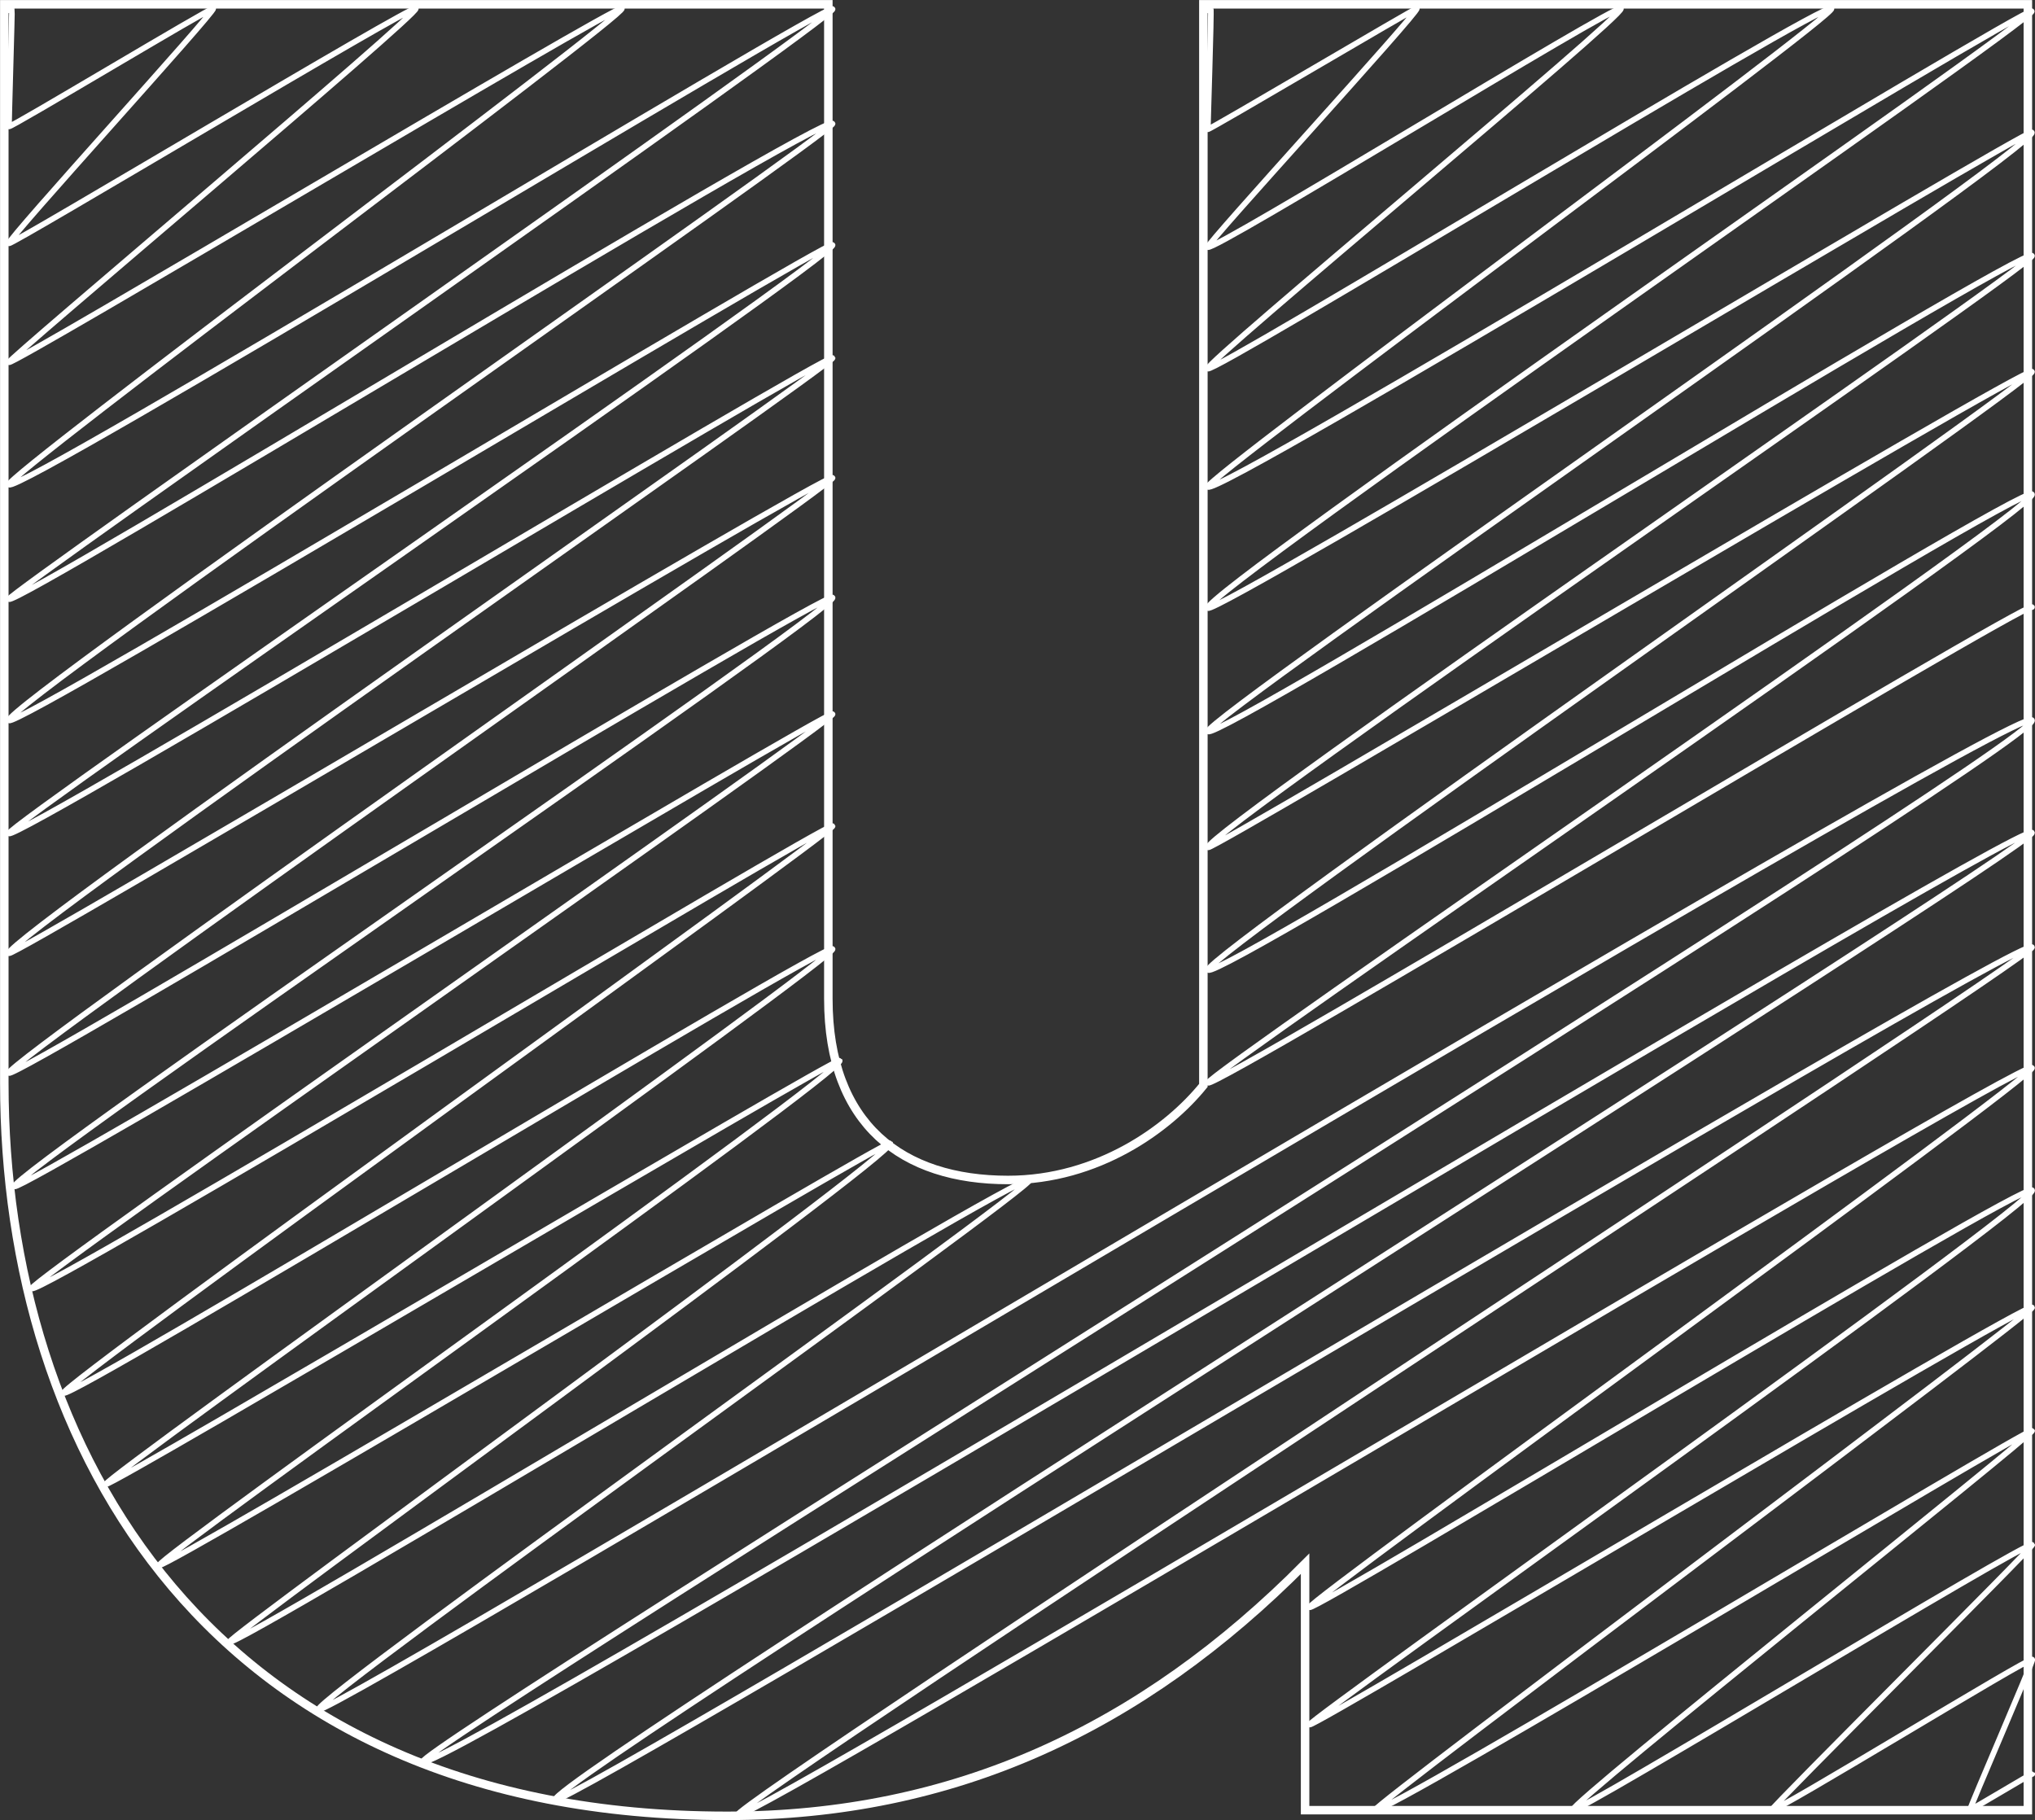 <svg id="Layer_2" data-name="Layer 2" xmlns="http://www.w3.org/2000/svg" viewBox="0 0 179.66 160.7"><rect x="0" y="0" width="179.66" height="160.7" fill="#333333" stroke="none"/><defs><style>.cls-2{fill:none;stroke:#fff;stroke-linecap:round;stroke-linejoin:round;stroke-width:.5px}</style></defs><g id="_00_sign" data-name="00_sign"><path d="M106.24.38v95.45c-3.1 3.83-9.32 8.35-17.25 8.35-9.31 0-15.86-4.86-15.86-16V.38H.38v95.25c0 32.35 18.27 64.69 63.8 64.69 20 0 36.55-7.66 51.04-22.26v21.76h63.81V.38h-72.79Z" style="fill:none;stroke:#fff;stroke-miterlimit:10;stroke-width:.75px"/><path class="cls-2" d="M106.64.91s.25-.15.25-.14c.08.14-.28 10.57-.25 10.64.06.11 18.38-10.74 18.44-10.65.18.32-18.59 20.77-18.44 21.05.31.54 36.17-21.56 36.46-21.05.35.6-36.75 31.28-36.46 31.78.33.57 54.6-32.57 55.05-31.78.38.65-55.42 41.58-55.05 42.22.61 1.06 72.44-42.48 72.73-41.99.39.67-73.39 51.53-72.72 52.69.44.76 72.48-42.41 72.73-41.99.62 1.08-73.26 51.95-72.72 52.88.59 1.02 72.17-42.94 72.73-41.99.38.66-73.34 51.16-72.72 52.23.22.37 72.37-42.61 72.72-41.99s-73.31 51.78-72.72 52.81c.62 1.08 72.13-43.01 72.72-41.99.63 1.1-73.06 51.37-72.72 51.95.38.65 72.37-42.59 72.72-41.99"/><path class="cls-2" d="M.8.91s.25-.15.25-.14C1.09.85.76 11.09.8 11.16.89 11.32 18.72.59 18.82.76 18.99 1.05.62 21.16.8 21.48.93 21.71 36.48.37 36.71.75 36.99 1.25.66 31.74.8 31.98 1.01 32.35 54.64.29 54.9.75 55.25 1.35.41 42.1.8 42.78 1.38 43.78 73.14.18 73.5.8S.57 52.48.8 52.89c.43.75 72.11-42.99 72.7-41.97C73.81 11.45.18 62.53.8 63.6c.48.84 72.41-42.48 72.7-41.97.47.8-73.03 51.36-72.7 51.95.43.75 72.4-42.49 72.7-41.97.25.42-73.32 51.48-72.7 52.55.24.42 72.38-42.54 72.7-41.97.26.45-73.17 51.72-72.7 52.54.37.65 72.29-42.68 72.7-41.97.53.92-72.75 51.03-72.2 51.98.33.58 71.96-42.11 72.2-41.69.28.48-71.03 50.11-70.68 50.7.44.76 70.42-41.27 70.68-40.81.23.39-68.24 49.4-67.87 50.04.4.7 67.47-39.88 67.87-39.19.38.66-64.39 46.77-64.12 47.23.22.38 64.53-37.76 64.75-37.38.52.9-60.37 43.99-60.05 44.54.27.47 64.29-37.62 64.51-37.24.54.93-58.55 43.6-58.31 44.01.38.65 70.16-41.62 70.64-40.79.38.65-63.27 45.91-62.78 46.76.57.98 150.22-89.11 151.25-87.33S36.71 154.44 37.34 155.53c.88 1.52 141.28-83.35 142.05-82.01.59 1.03-131.21 83.89-130.35 85.37.56.97 129.59-76.59 130.35-75.26.39.68-114.83 75.75-114.31 76.65.55.95 113.72-67.02 114.31-66 .4.69-64.04 47.14-63.76 47.62s63.26-37.68 63.77-36.81c.57.99-63.97 46.81-63.77 47.17s63.41-37.43 63.77-36.82c.23.4-58.23 43.98-58.01 44.37.43.74 57.81-33.85 58.01-33.49.17.3-40.88 32.93-40.56 33.49.26.44 40.29-23.9 40.57-23.42.11.18-23.1 23.24-22.99 23.41.19.33 22.82-13.57 23-13.28.09.15-5.56 13.15-5.5 13.27.04.06 5.47-3.23 5.5-3.17"/></g></svg>